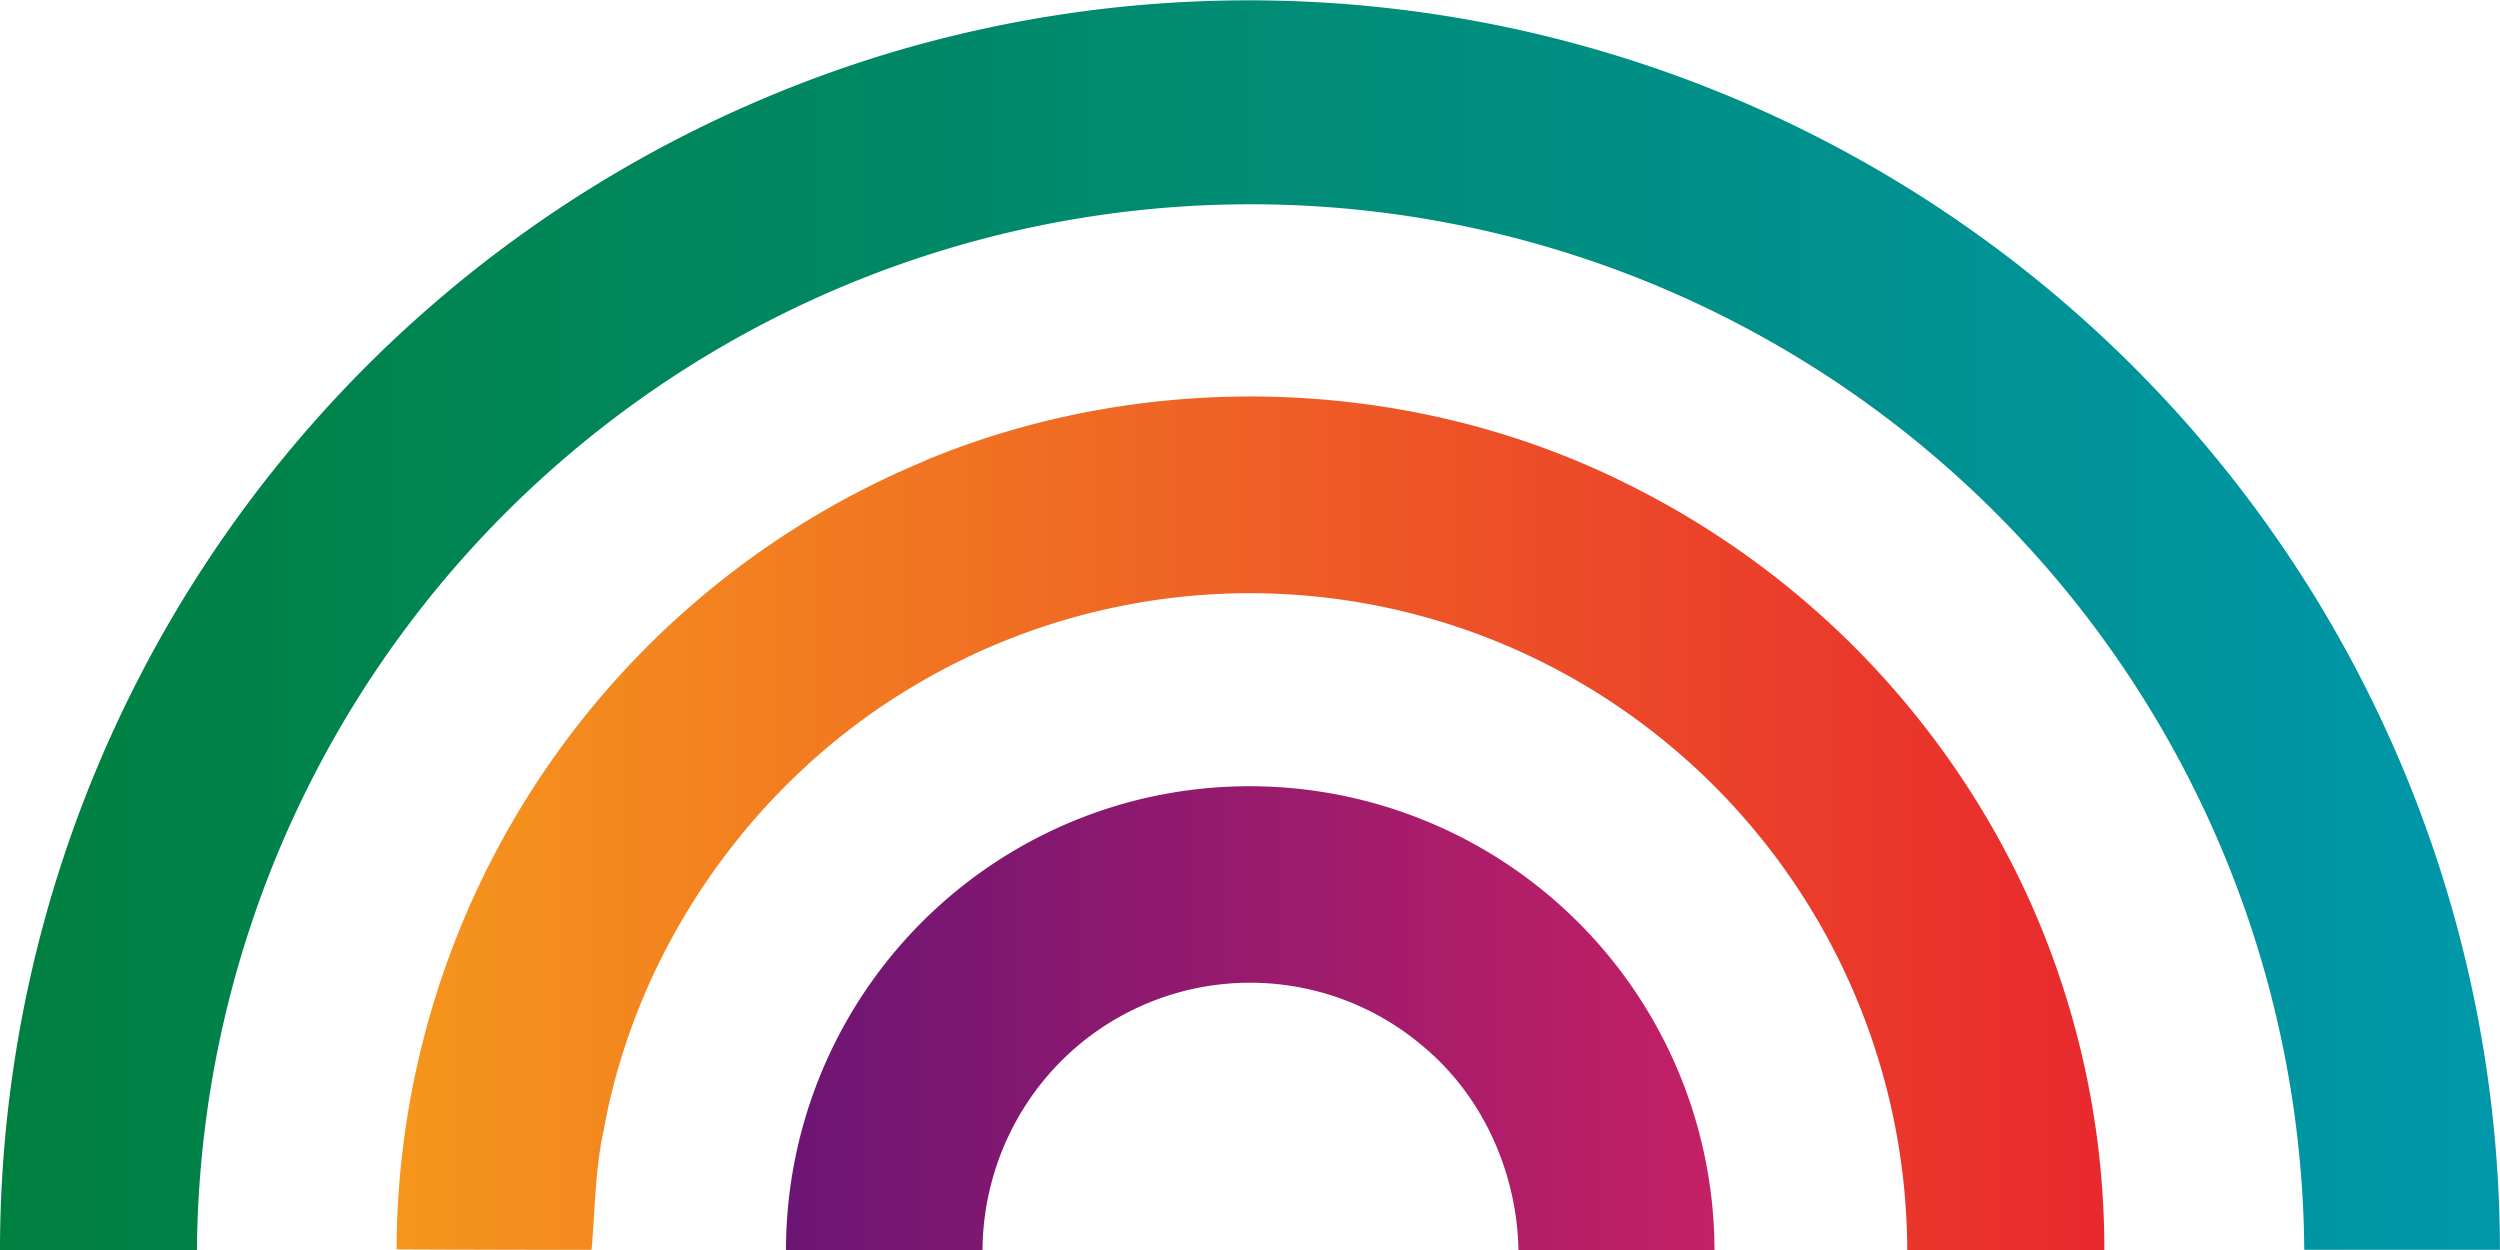 <?xml version="1.0" encoding="UTF-8"?>
<svg viewBox="0 0 411.27 205.69" xmlns="http://www.w3.org/2000/svg">
<defs>
<style>.cls-1{fill:url(#b);}.cls-2{fill:url(#a);}.cls-3{fill:url(#c);}</style>
<linearGradient id="b" x2="411.27" y1="102.84" y2="102.84" gradientUnits="userSpaceOnUse">
<stop stop-color="#00803f" offset="0"/>
<stop stop-color="#0097aa" offset="1"/>
</linearGradient>
<linearGradient id="a" x1="65.19" x2="346.18" y1="135.46" y2="135.46" gradientUnits="userSpaceOnUse">
<stop stop-color="#f5961c" offset="0"/>
<stop stop-color="#e8292e" offset="1"/>
</linearGradient>
<linearGradient id="c" x1="129.3" x2="282.05" y1="167.49" y2="167.49" gradientUnits="userSpaceOnUse">
<stop stop-color="#6c1574" offset="0"/>
<stop stop-color="#c42065" offset="1"/>
</linearGradient>
</defs>
<g data-name="Capa 2">
<g data-name="Layer 1">
<path class="cls-1" d="m145.61 8.94a205.83 205.83 0 0 1 265.65 196.66h-32.19a173.34 173.34 0 0 0-346.67 0.06q-16.2 0-32.4 0a205.88 205.88 0 0 1 145.61-196.72z"/>
<path class="cls-2" d="M152.18,75.77c37-15.39,80.67-13.91,116.41,4.3A141.38,141.38,0,0,1,333.82,148a139.9,139.9,0,0,1,12.36,57.65c-10.81,0-21.62.07-32.42,0a108.53,108.53,0,0,0-41.59-85.06,107.8,107.8,0,0,0-121.26-8.09c-26.67,15.56-46.1,43-51.59,73.39-1.43,6.48-1.42,13.13-2,19.71-10.7,0-21.39,0-32.08-.06a140.91,140.91,0,0,1,87-129.76Z"/>
<path class="cls-3" d="m185.57 132a76.49 76.49 0 0 1 96.48 73.66h-32.25c-0.24-12.64-5.75-25.15-15.47-33.34a43.92 43.92 0 0 0-65.43 9.22 44.57 44.57 0 0 0-7.27 24.1h-32.33a76.4 76.4 0 0 1 56.27-73.64z"/>
</g>
</g>
</svg>
